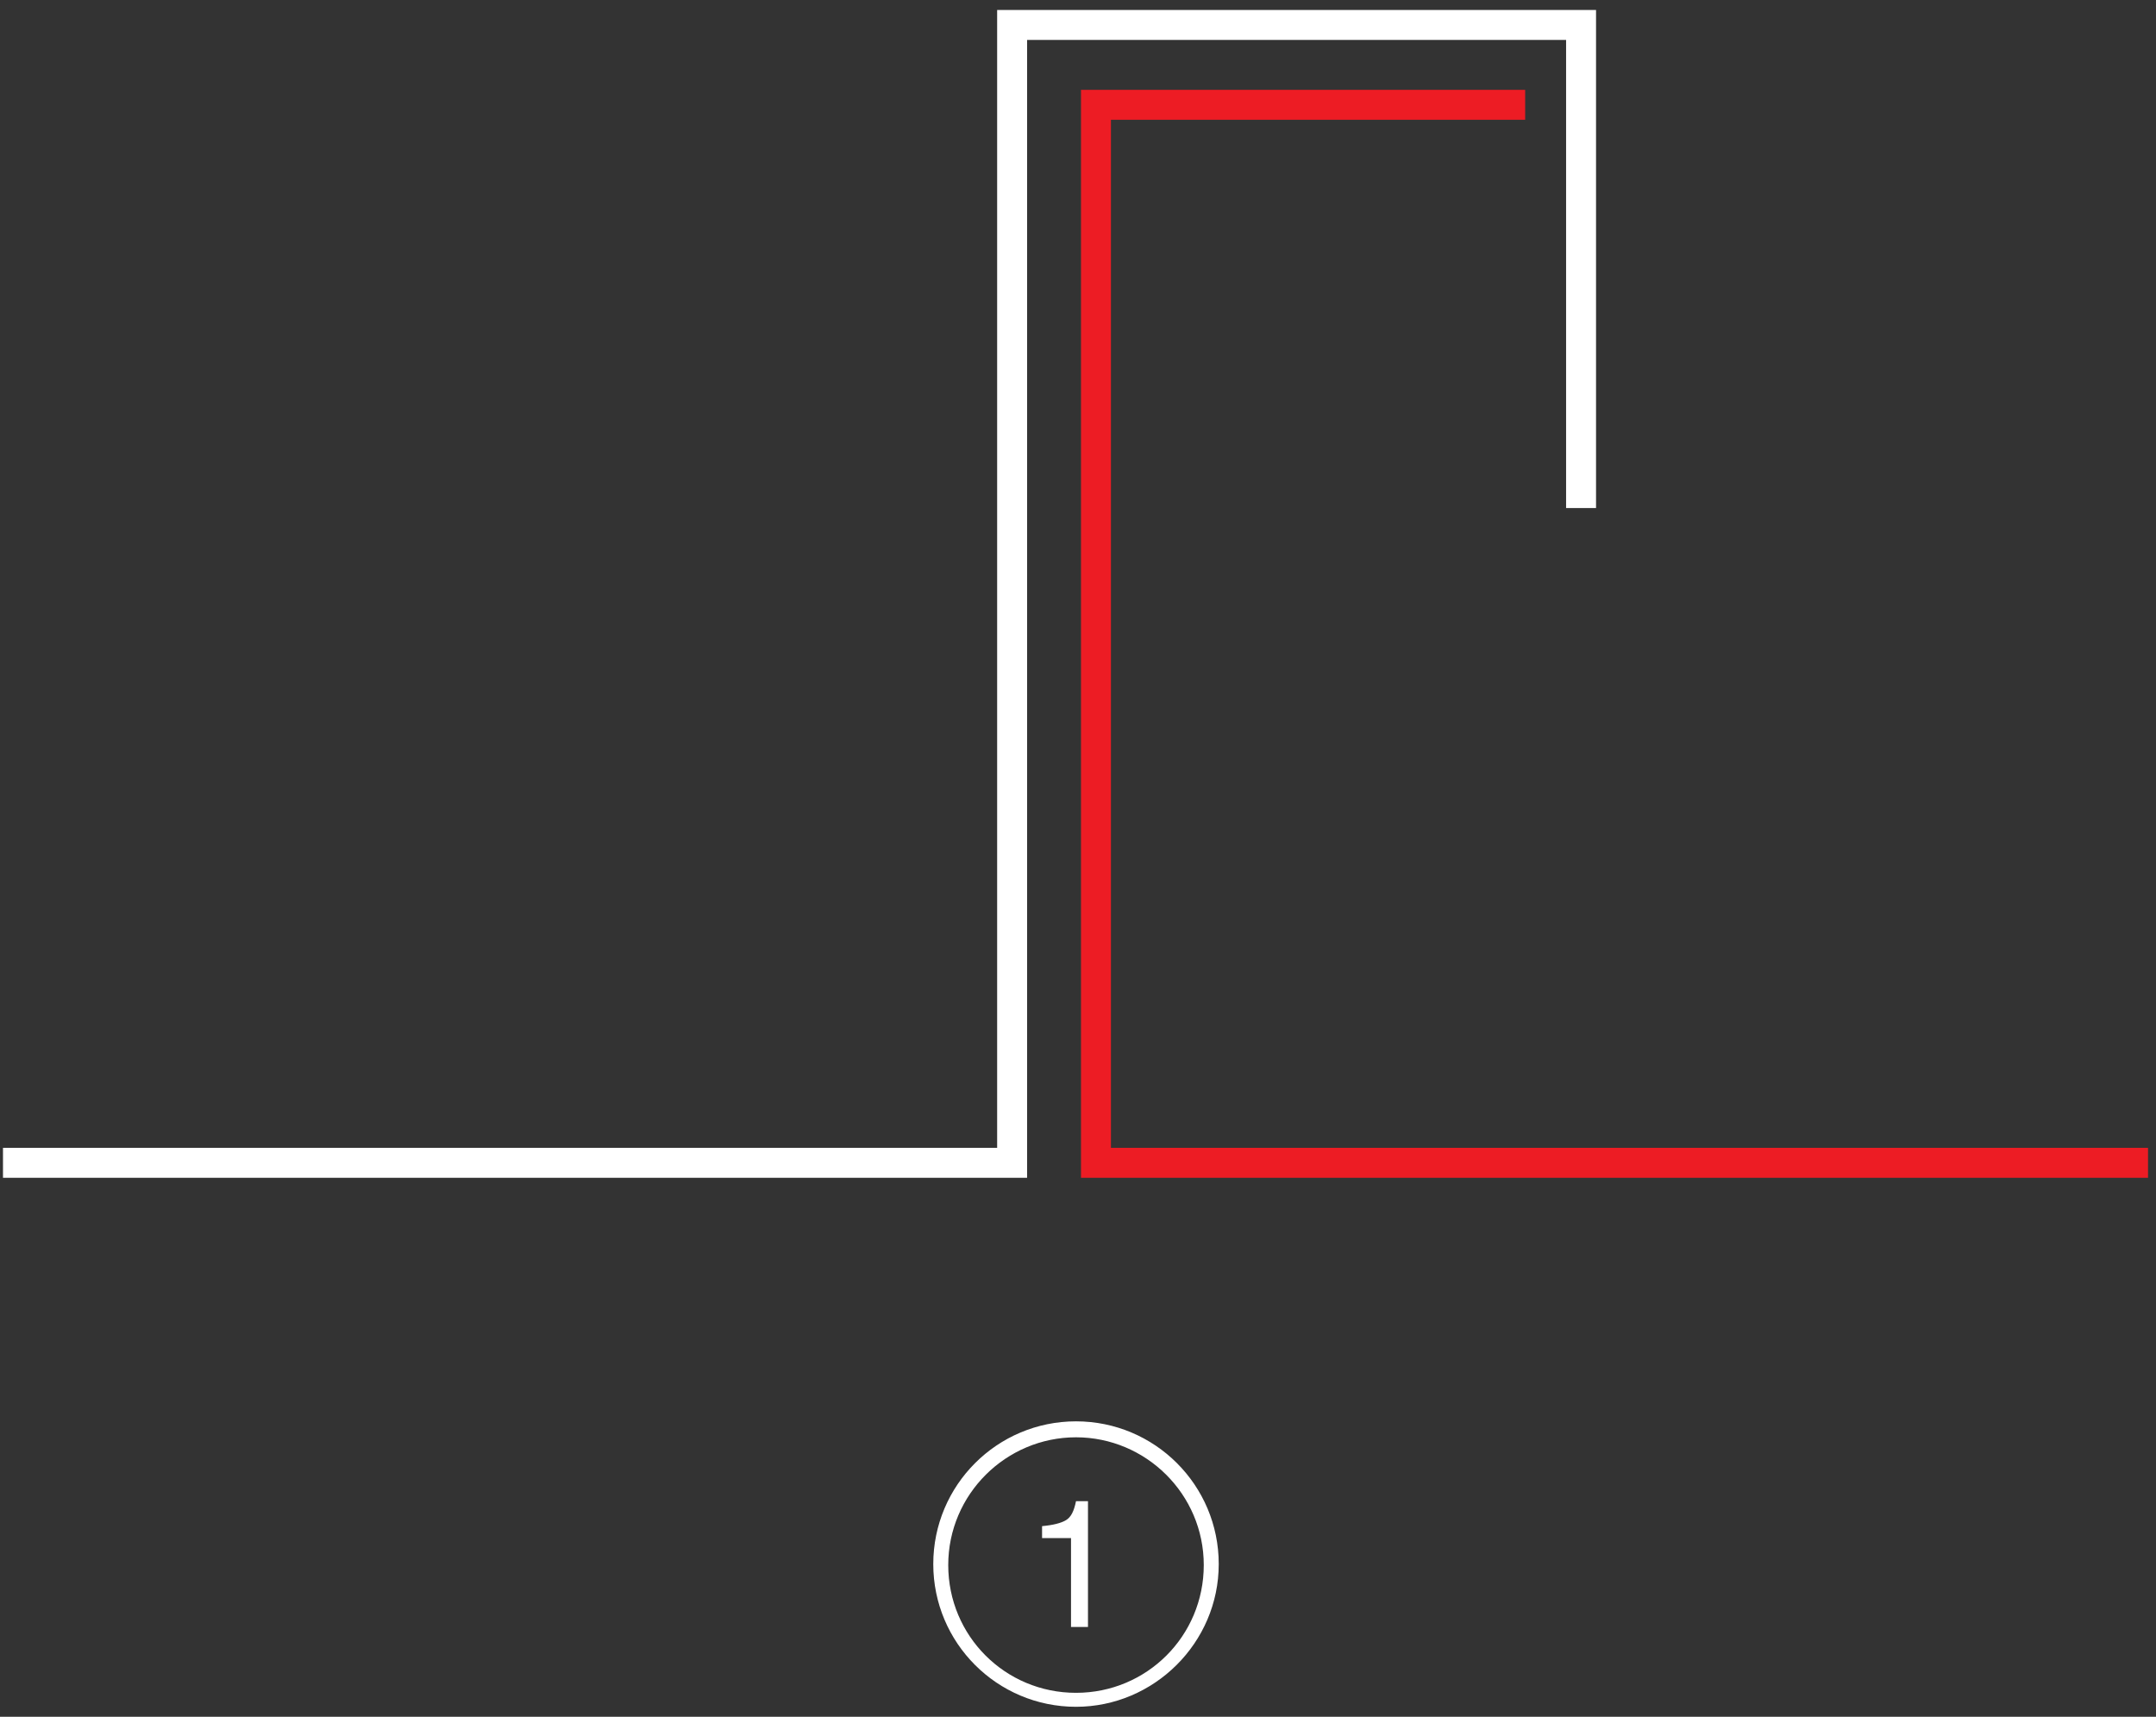 <?xml version="1.0" encoding="utf-8"?>
<!-- Generator: Adobe Illustrator 23.0.2, SVG Export Plug-In . SVG Version: 6.00 Build 0)  -->
<svg version="1.1" id="Livello_1" xmlns="http://www.w3.org/2000/svg" xmlns:xlink="http://www.w3.org/1999/xlink" x="0px" y="0px"
	 viewBox="0 0 216 172" style="enable-background:new 0 0 216 172;" xml:space="preserve">
<rect x="0" y="0" width="216" height="172" fill="#333333" stroke="none"/>
<style type="text/css">
	.st0{fill:#FFFFFF;}
	.st1{fill:#ED1C24;}
</style>
<g>
	<g>
		<g>
			<polygon class="st0" points="102.9,118 0.3,118 0.3,115 99.9,115 99.9,1 159.9,1 159.9,50.9 156.9,50.9 156.9,4 102.9,4 			"/>
		</g>
		<g>
			<polygon class="st1" points="215.2,118 108.3,118 108.3,9 152.8,9 152.8,12 111.3,12 111.3,115 215.2,115 			"/>
		</g>
	</g>
	<g>
		<g>
			<path class="st0" d="M104.4,154.1v-1.2c1.1-0.1,1.9-0.3,2.4-0.6s0.8-0.9,1-1.9h1.2V163h-1.7v-8.9H104.4z"/>
		</g>
		<g>
			<path class="st0" d="M107.8,171c-7.9,0-14.3-6.4-14.3-14.3s6.4-14.3,14.3-14.3s14.3,6.4,14.3,14.3S115.6,171,107.8,171z
				 M107.8,144c-7,0-12.8,5.7-12.8,12.8s5.7,12.8,12.8,12.8s12.8-5.7,12.8-12.8S114.8,144,107.8,144z"/>
		</g>
	</g>
</g>
</svg>
